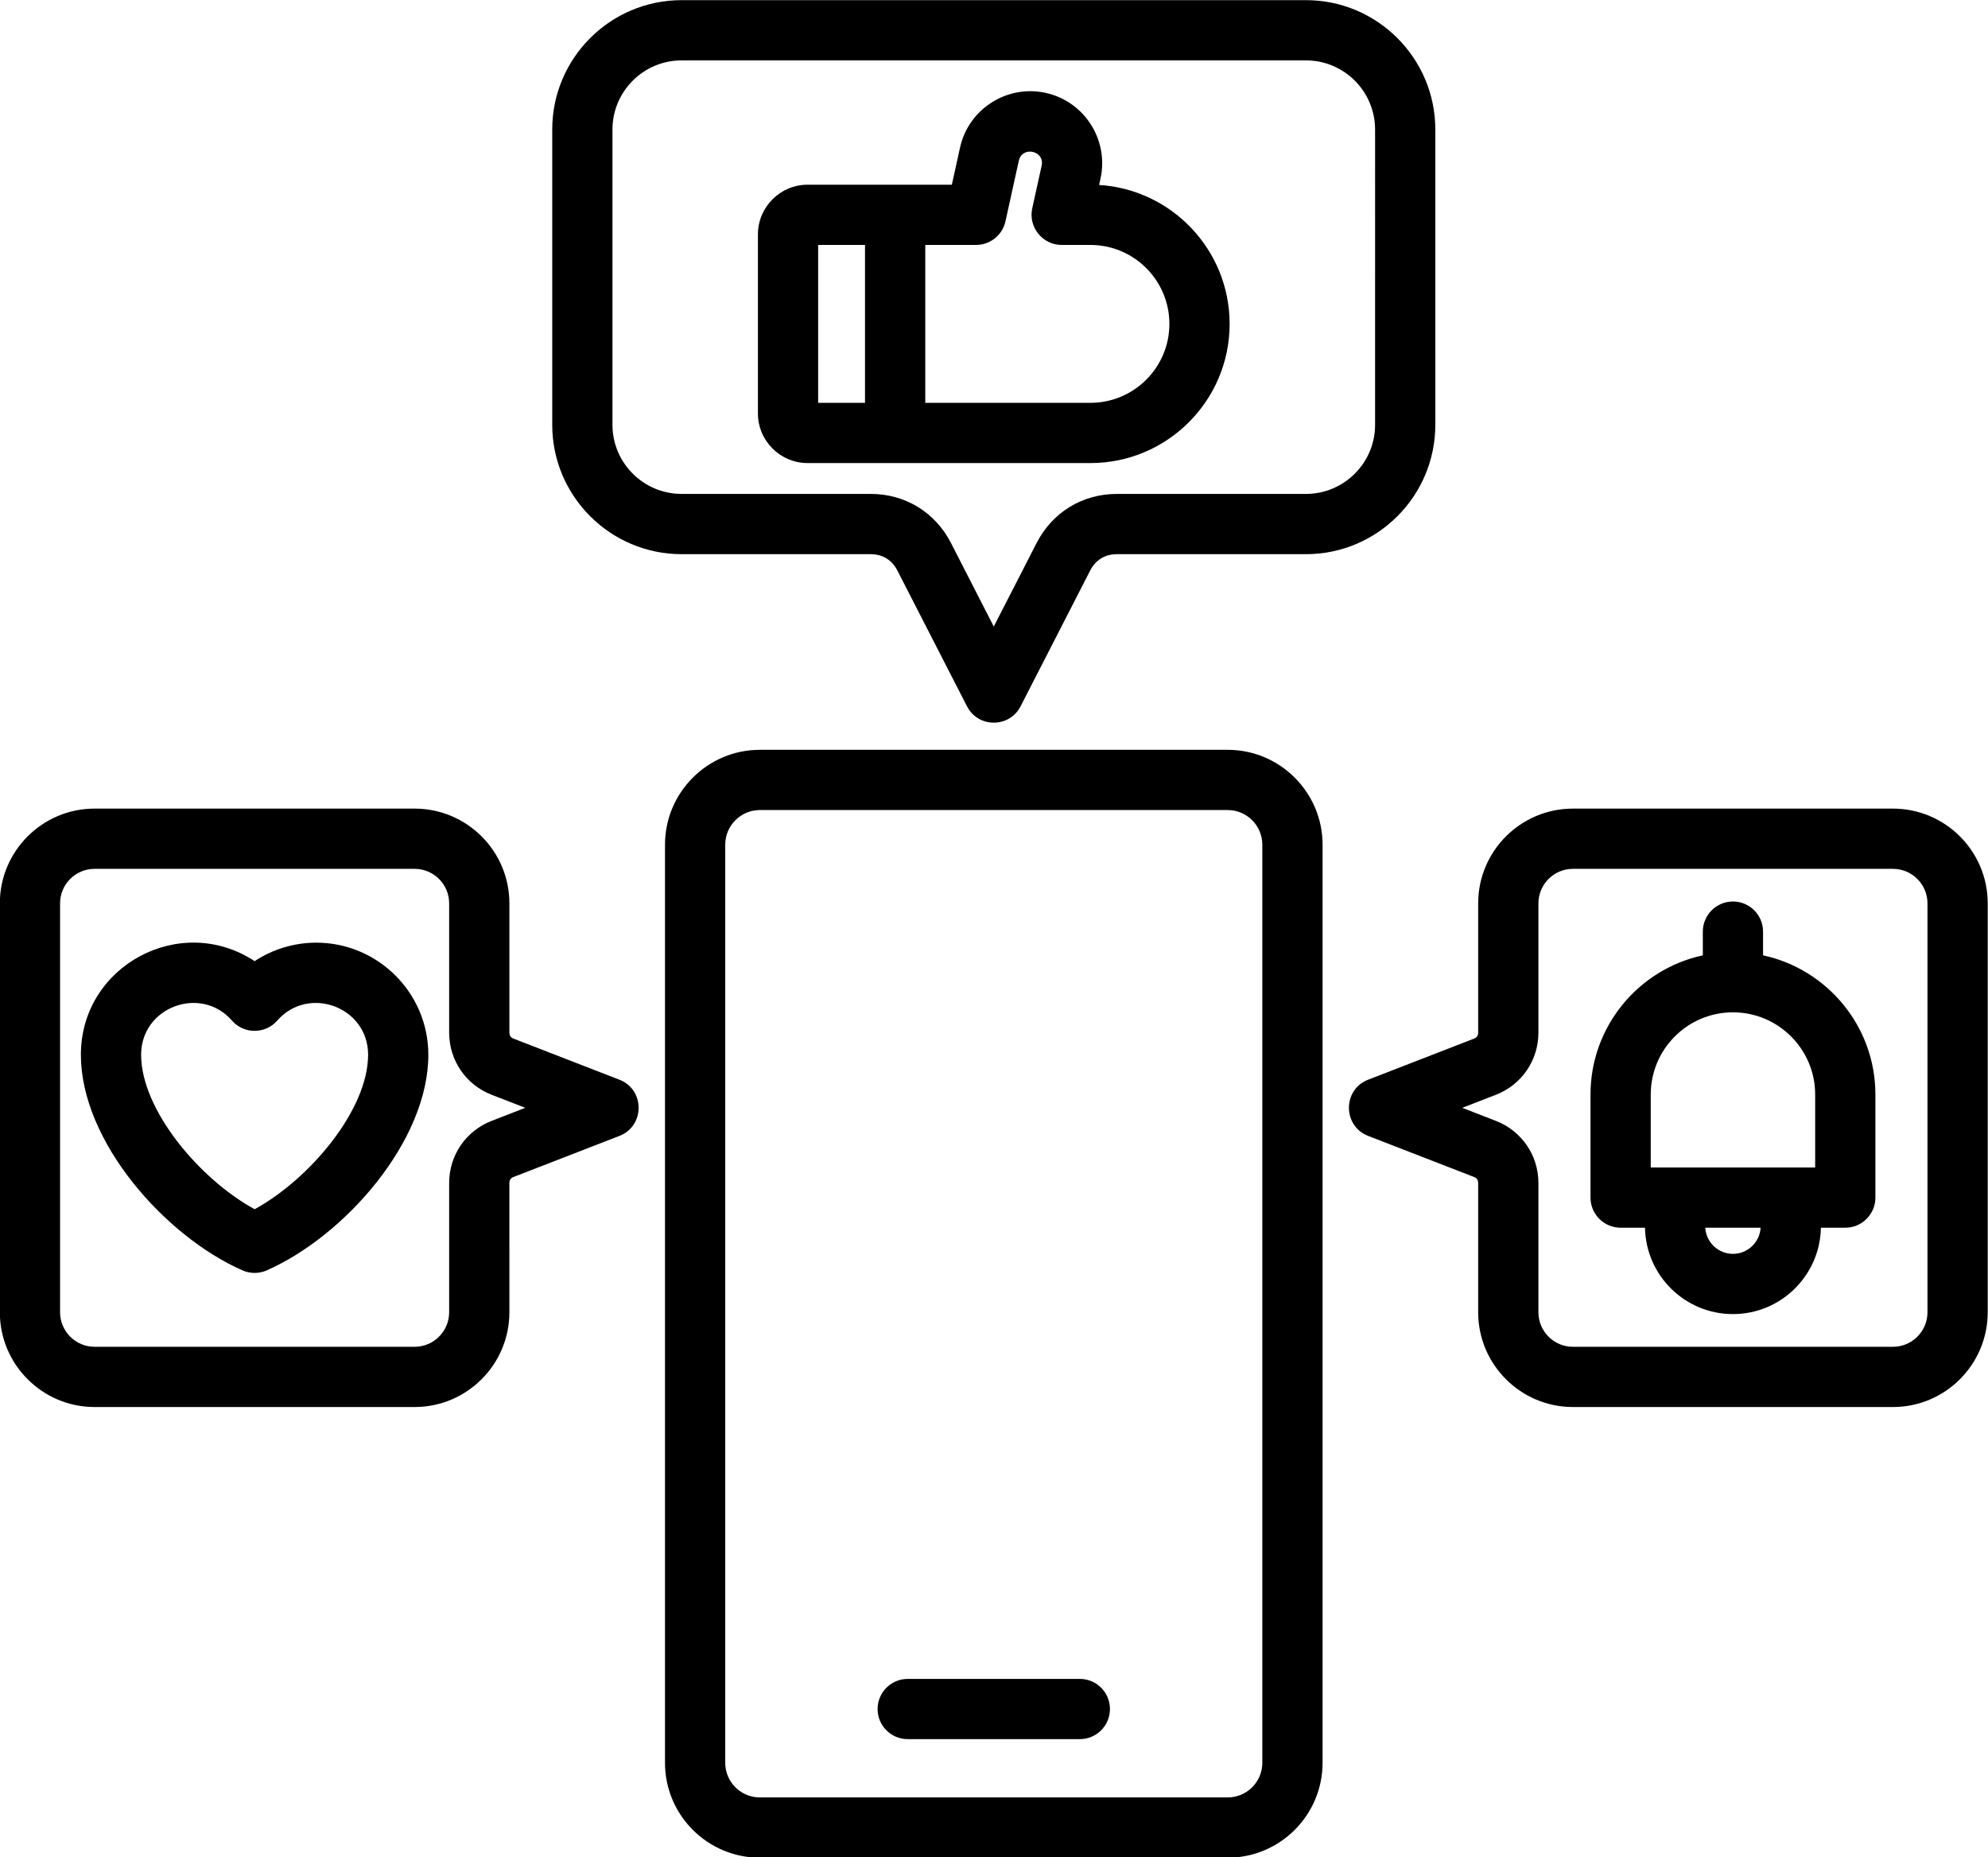 <?xml version="1.0" encoding="UTF-8"?>
<!DOCTYPE svg PUBLIC '-//W3C//DTD SVG 1.0//EN'
          'http://www.w3.org/TR/2001/REC-SVG-20010904/DTD/svg10.dtd'>
<svg height="411.7" preserveAspectRatio="xMidYMid meet" version="1.0" viewBox="29.7 44.1 440.7 411.7" width="440.7" xmlns="http://www.w3.org/2000/svg" xmlns:xlink="http://www.w3.org/1999/xlink" zoomAndPan="magnify"
><g id="change1_1"
  ><path clip-rule="evenodd" d="M275.753,422.917c0,3.686-2.988,6.673-6.673,6.673h-38.16c-3.685,0-6.673-2.988-6.673-6.673 c0-3.685,2.988-6.679,6.673-6.679h38.16C272.766,416.238,275.753,419.231,275.753,422.917L275.753,422.917z M309.53,434.834V231.328 c0-4.231-3.443-7.675-7.669-7.675H198.144c-4.226,0-7.675,3.444-7.675,7.675v203.506c0,4.243,3.449,7.675,7.675,7.675h103.717 C306.087,442.509,309.53,439.076,309.53,434.834L309.53,434.834z M301.861,210.301H198.144c-11.591,0-21.027,9.436-21.027,21.027 v203.506c0,11.602,9.436,21.033,21.027,21.033h103.717c11.585,0,21.027-9.43,21.027-21.033V231.328 C322.888,219.737,313.447,210.301,301.861,210.301L301.861,210.301z M211.069,98.392h10.387v34.998h-10.387V98.392L211.069,98.392z M246.073,98.392c3.134,0,5.84-2.178,6.521-5.238l2.96-13.442c0.734-3.326,5.792-2.215,5.058,1.108l-2.082,9.453 c-0.915,4.142,2.276,8.119,6.516,8.119h6.381c9.655,0,17.504,7.855,17.504,17.505s-7.849,17.493-17.504,17.493h-36.613V98.392 H246.073L246.073,98.392z M208.74,146.742h62.687c17.015,0,30.857-13.83,30.857-30.846c0-16.374-12.818-29.805-28.938-30.8 l0.309-1.401c1.896-8.581-3.55-17.111-12.137-19.007c-8.586-1.885-17.111,3.556-19.001,12.137l-1.812,8.215H208.74 c-6.071,0-11.023,4.94-11.023,11.023v39.668C197.717,141.802,202.668,146.742,208.74,146.742L208.74,146.742z M165.47,72.818v65.433 c0,8.457,6.876,15.327,15.333,15.327h41.913c7.647,0,14.297,4.074,17.791,10.871L250,182.978l9.492-18.517 c3.5-6.809,10.145-10.882,17.792-10.882h41.919c8.457,0,15.327-6.87,15.327-15.327V72.818c0-8.457-6.87-15.333-15.327-15.333h-138.4 C172.346,57.486,165.47,64.362,165.47,72.818L165.47,72.818z M180.803,166.936h41.913c2.616,0,4.715,1.283,5.908,3.612l15.44,30.108 c2.474,4.837,9.401,4.831,11.878,0l15.434-30.108c1.193-2.329,3.292-3.612,5.908-3.612h41.919c15.816,0,28.679-12.868,28.679-28.685 V72.818c0-15.822-12.863-28.685-28.679-28.685h-138.4c-15.822,0-28.685,12.863-28.685,28.685v65.433 C152.118,154.068,164.981,166.936,180.803,166.936L180.803,166.936z M413.86,322.024c-3.275,0-5.947-2.571-6.133-5.795h12.266 C419.808,319.453,417.124,322.024,413.86,322.024L413.86,322.024z M395.636,286.706c0-10.049,8.175-18.219,18.225-18.219 c10.049,0,18.225,8.17,18.225,18.219v16.171h-36.45V286.706L395.636,286.706z M420.534,255.855v-5.255 c0-3.686-2.988-6.679-6.673-6.679c-3.685,0-6.679,2.993-6.679,6.679v5.255c-14.219,3.067-24.898,15.738-24.898,30.851v22.844 c0,3.686,2.982,6.679,6.679,6.679h5.402c0.186,10.595,8.856,19.147,19.496,19.147c10.629,0,19.3-8.552,19.497-19.147h5.402 c3.686,0,6.679-2.993,6.679-6.679v-22.844C445.437,271.592,434.752,258.921,420.534,255.855L420.534,255.855z M456.983,334.966 v-90.634c0-4.22-3.427-7.647-7.647-7.647h-70.952c-4.22,0-7.647,3.427-7.647,7.647v28.645c0,6.156-3.714,11.569-9.447,13.797 l-7.433,2.881l7.433,2.887c5.733,2.223,9.447,7.624,9.447,13.78v28.645c0,4.22,3.427,7.658,7.647,7.658h70.952 C453.557,342.624,456.983,339.186,456.983,334.966L456.983,334.966z M449.337,223.332h-70.952c-11.586,0-21.005,9.419-21.005,20.999 v28.645c0,0.664-0.298,1.097-0.912,1.339l-23.486,9.11c-5.677,2.198-5.658,10.256,0,12.452l23.486,9.109 c0.613,0.236,0.912,0.675,0.912,1.334v28.645c0,11.586,9.419,21.01,21.005,21.01h70.952c11.58,0,20.999-9.425,20.999-21.01v-90.634 C470.335,232.751,460.916,223.332,449.337,223.332L449.337,223.332z M86.145,312.133c-12.182-6.651-25.162-22.034-25.162-34.239 c0-10.62,13.24-15.48,20.138-7.579c2.647,3.032,7.386,3.043,10.044,0c6.895-7.894,20.138-3.054,20.138,7.579 C111.302,290.099,98.333,305.482,86.145,312.133L86.145,312.133z M99.807,253.047c-4.906,0-9.644,1.452-13.662,4.096 c-16.41-10.802-38.515,0.944-38.515,20.751c0,19.131,18.523,40.158,35.814,47.787c1.711,0.758,3.685,0.76,5.396,0 c17.296-7.63,35.814-28.657,35.814-47.787C124.654,264.193,113.508,253.047,99.807,253.047L99.807,253.047z M138.71,292.541 l7.433-2.887l-7.433-2.881c-5.734-2.228-9.442-7.641-9.442-13.797v-28.645c0-4.22-3.432-7.647-7.652-7.647H50.669 c-4.22,0-7.652,3.427-7.652,7.647v90.634c0,4.22,3.432,7.658,7.652,7.658h70.947c4.22,0,7.652-3.438,7.652-7.658V306.32 C129.268,300.165,132.976,294.758,138.71,292.541L138.71,292.541z M167.018,283.425l-23.48-9.11 c-0.613-0.242-0.917-0.675-0.917-1.339v-28.645c0-11.58-9.419-20.999-21.004-20.999H50.669c-11.585,0-21.004,9.419-21.004,20.999 v90.634c0,11.586,9.419,21.01,21.004,21.01h70.947c11.585,0,21.004-9.425,21.004-21.01V306.32c0-0.658,0.304-1.097,0.917-1.334 l23.48-9.109C172.68,293.68,172.687,285.616,167.018,283.425z" fill-rule="evenodd"
  /></g
></svg
>
